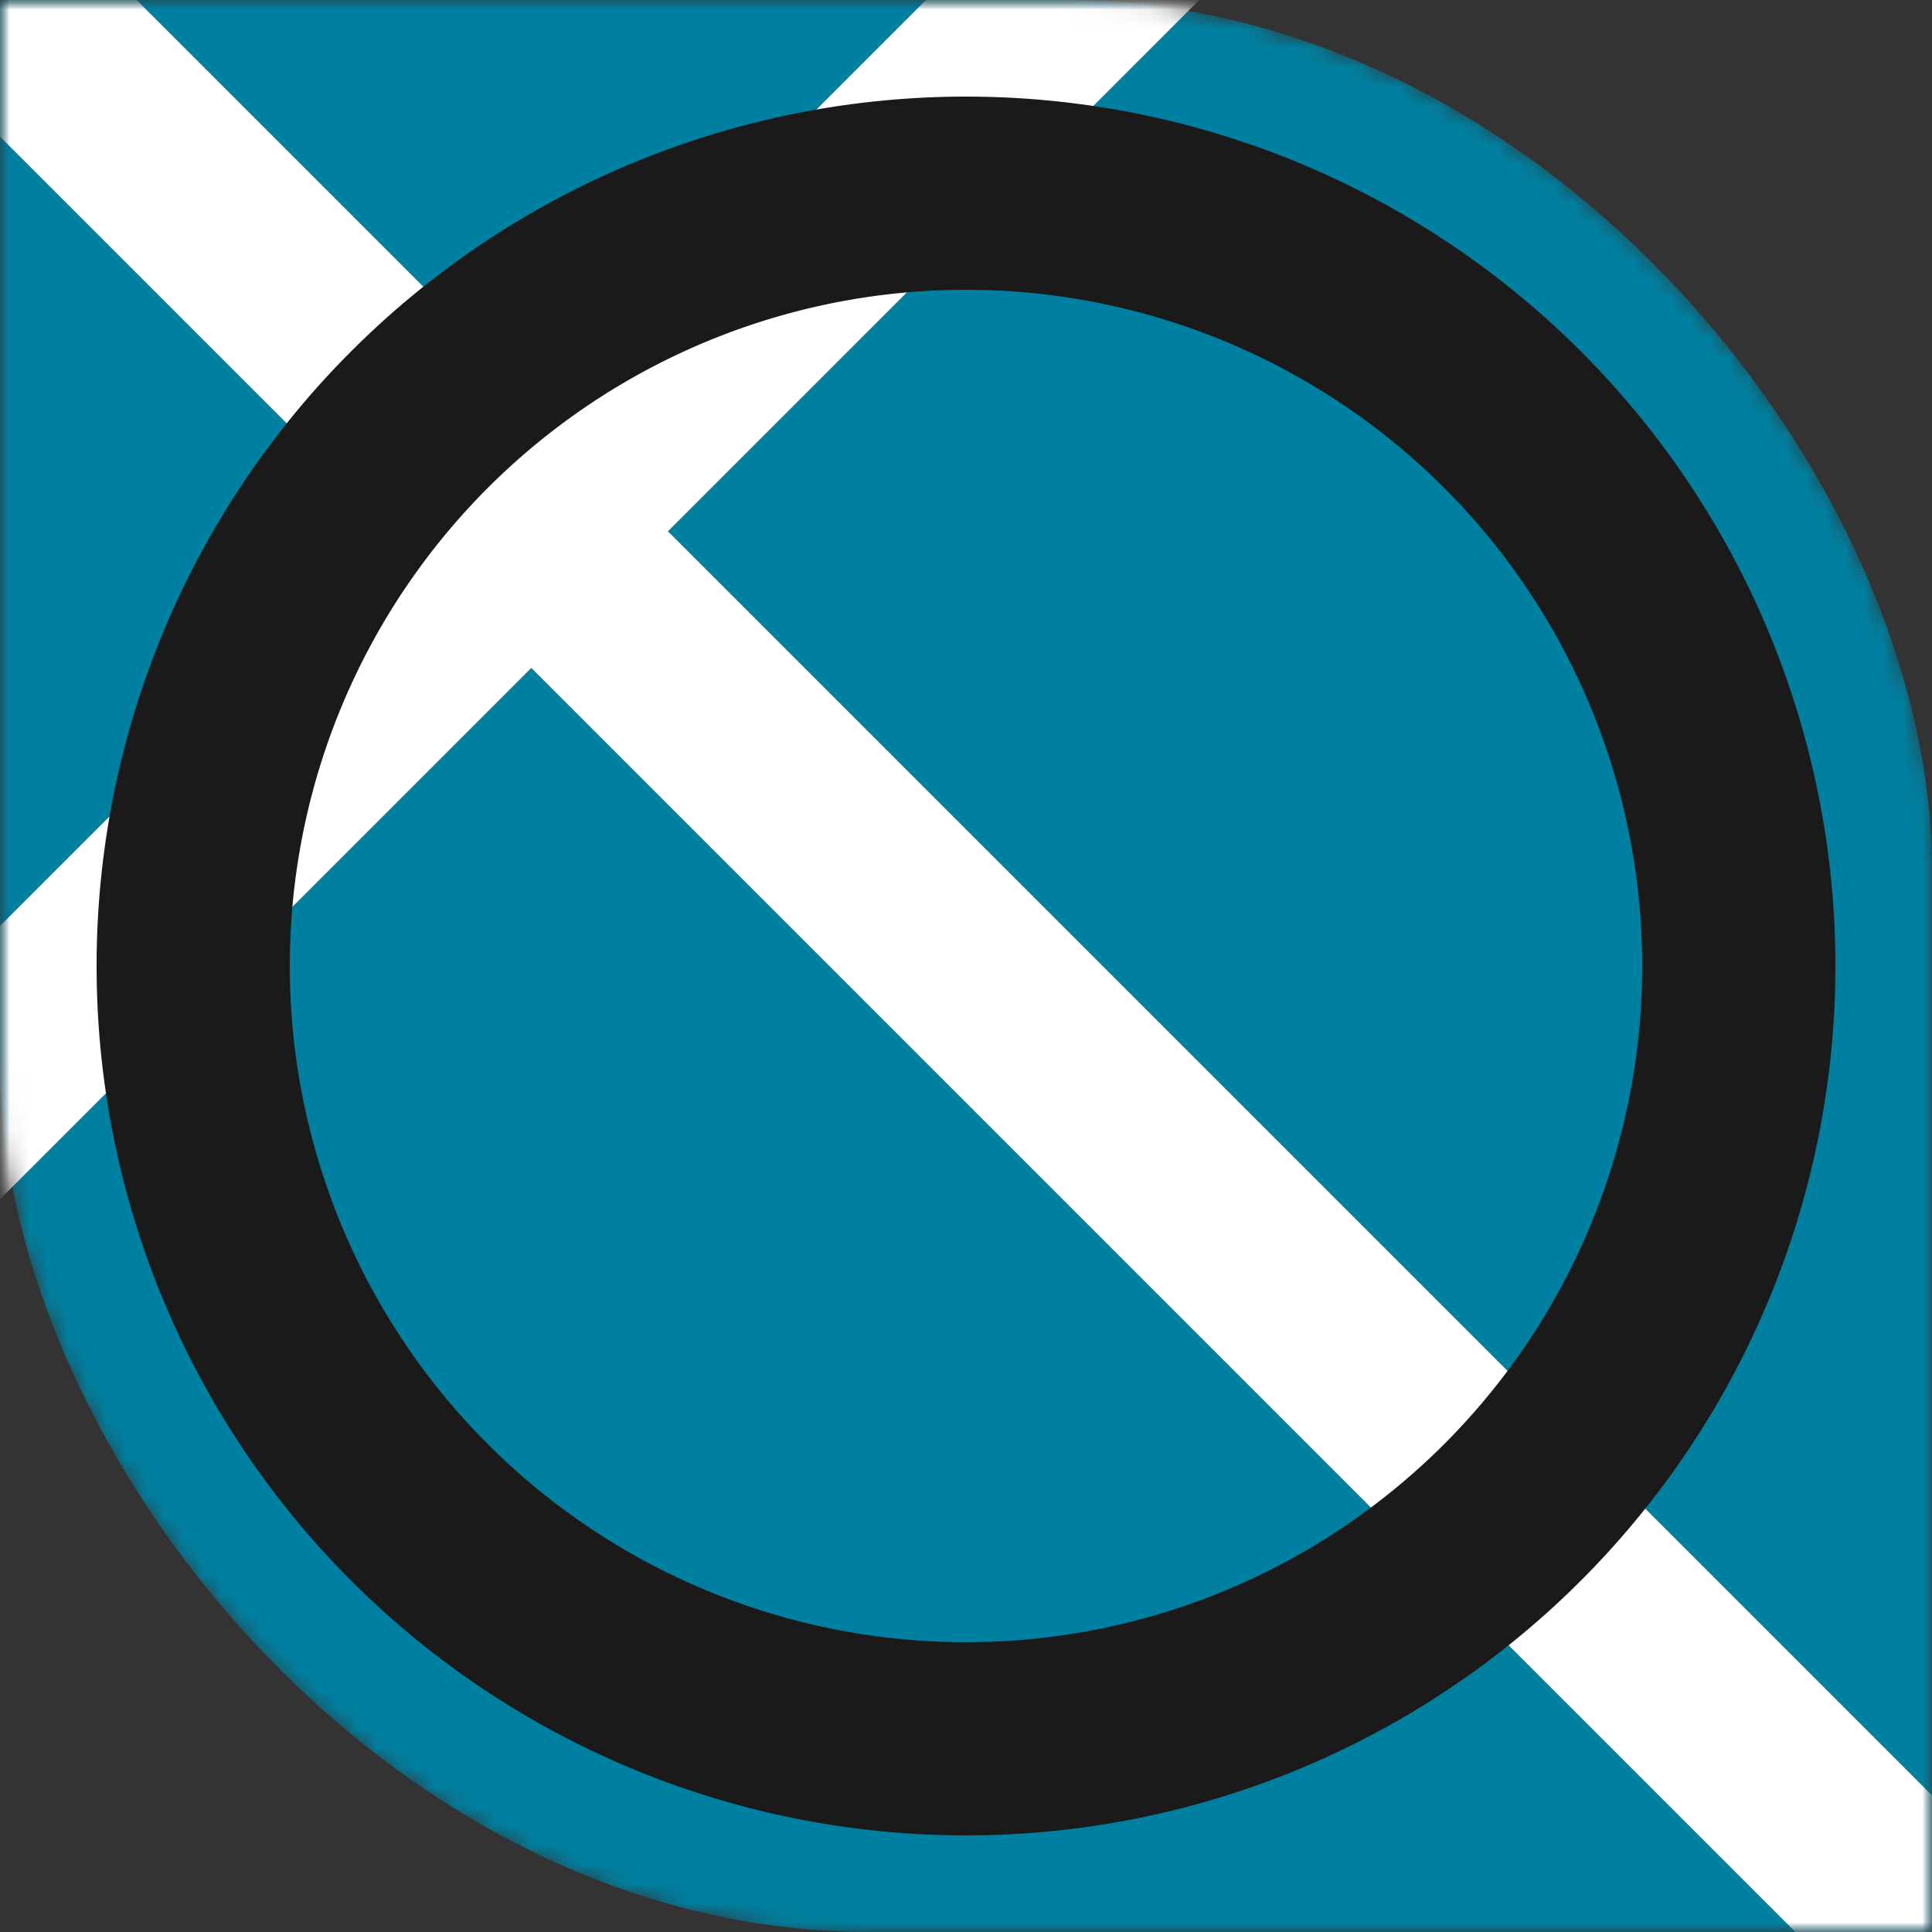 <svg xmlns="http://www.w3.org/2000/svg" height="2048" width="2048" viewBox="0 0 100 100">
    <rect x="0" y="0" width="100" height="100" fill="#333333" stroke="none"/>
    <defs>
        <mask id="removeStuffFromCircle">
            <rect width="100" height="100" fill="white" />
            <path d="M-5 60 L60 -5" stroke="black" stroke-linecap="round" stroke-width="26" />
            <rect x="0" y="-50" width="40" height="100" fill="black" transform="rotate(45)" />
        </mask>
        <mask id="removeStuffFromArrow">
            <rect width="100" height="100" fill="white" />
            <path d="M 50 50 m 40 0 a 40,40 0 1,0 -80,0  a 40,40 0 1,0 80,0" mask="url(#removeStuffFromCircle)"
                fill="none" stroke="black" stroke-linecap="round" stroke-width="20" />
        </mask>

        <mask id="badgeShape">
            <rect width="100" height="100" rx="45" fill="black" />

            <rect width="50" height="50" x="50" y="50" fill="white" />
            <rect width="50" height="50" fill="white" />
            <rect width="100" height="100" rx="45" fill="white" />
        </mask>

    </defs>
    <g id="logoItself" mask="url(#badgeShape)">
        <g id="background" fill="#0080A0">
            <rect width="50" height="50" x="50" y="50" />
            <rect width="50" height="50" />
            <rect width="100" height="100" rx="45" />
        </g>
        <g id="shapes" stroke="white" stroke-linecap="round" stroke-width="10" fill="none">
            <g id="arrow" mask="url(#removeStuffFromArrow)">
                <path d="M105 105 L-5 -5" />
                <path d="M-5 60 L60 -5" />
            </g>
            <g id="circle" stroke="#1a1a1a">
                <path d="M 50 50 m 40 0 a 40,40 0 1,0 -80,0  a 40,40 0 1,0 80,0" mask="url(#removeStuffFromCircle)" />
            </g>
        </g>
    </g>
</svg>